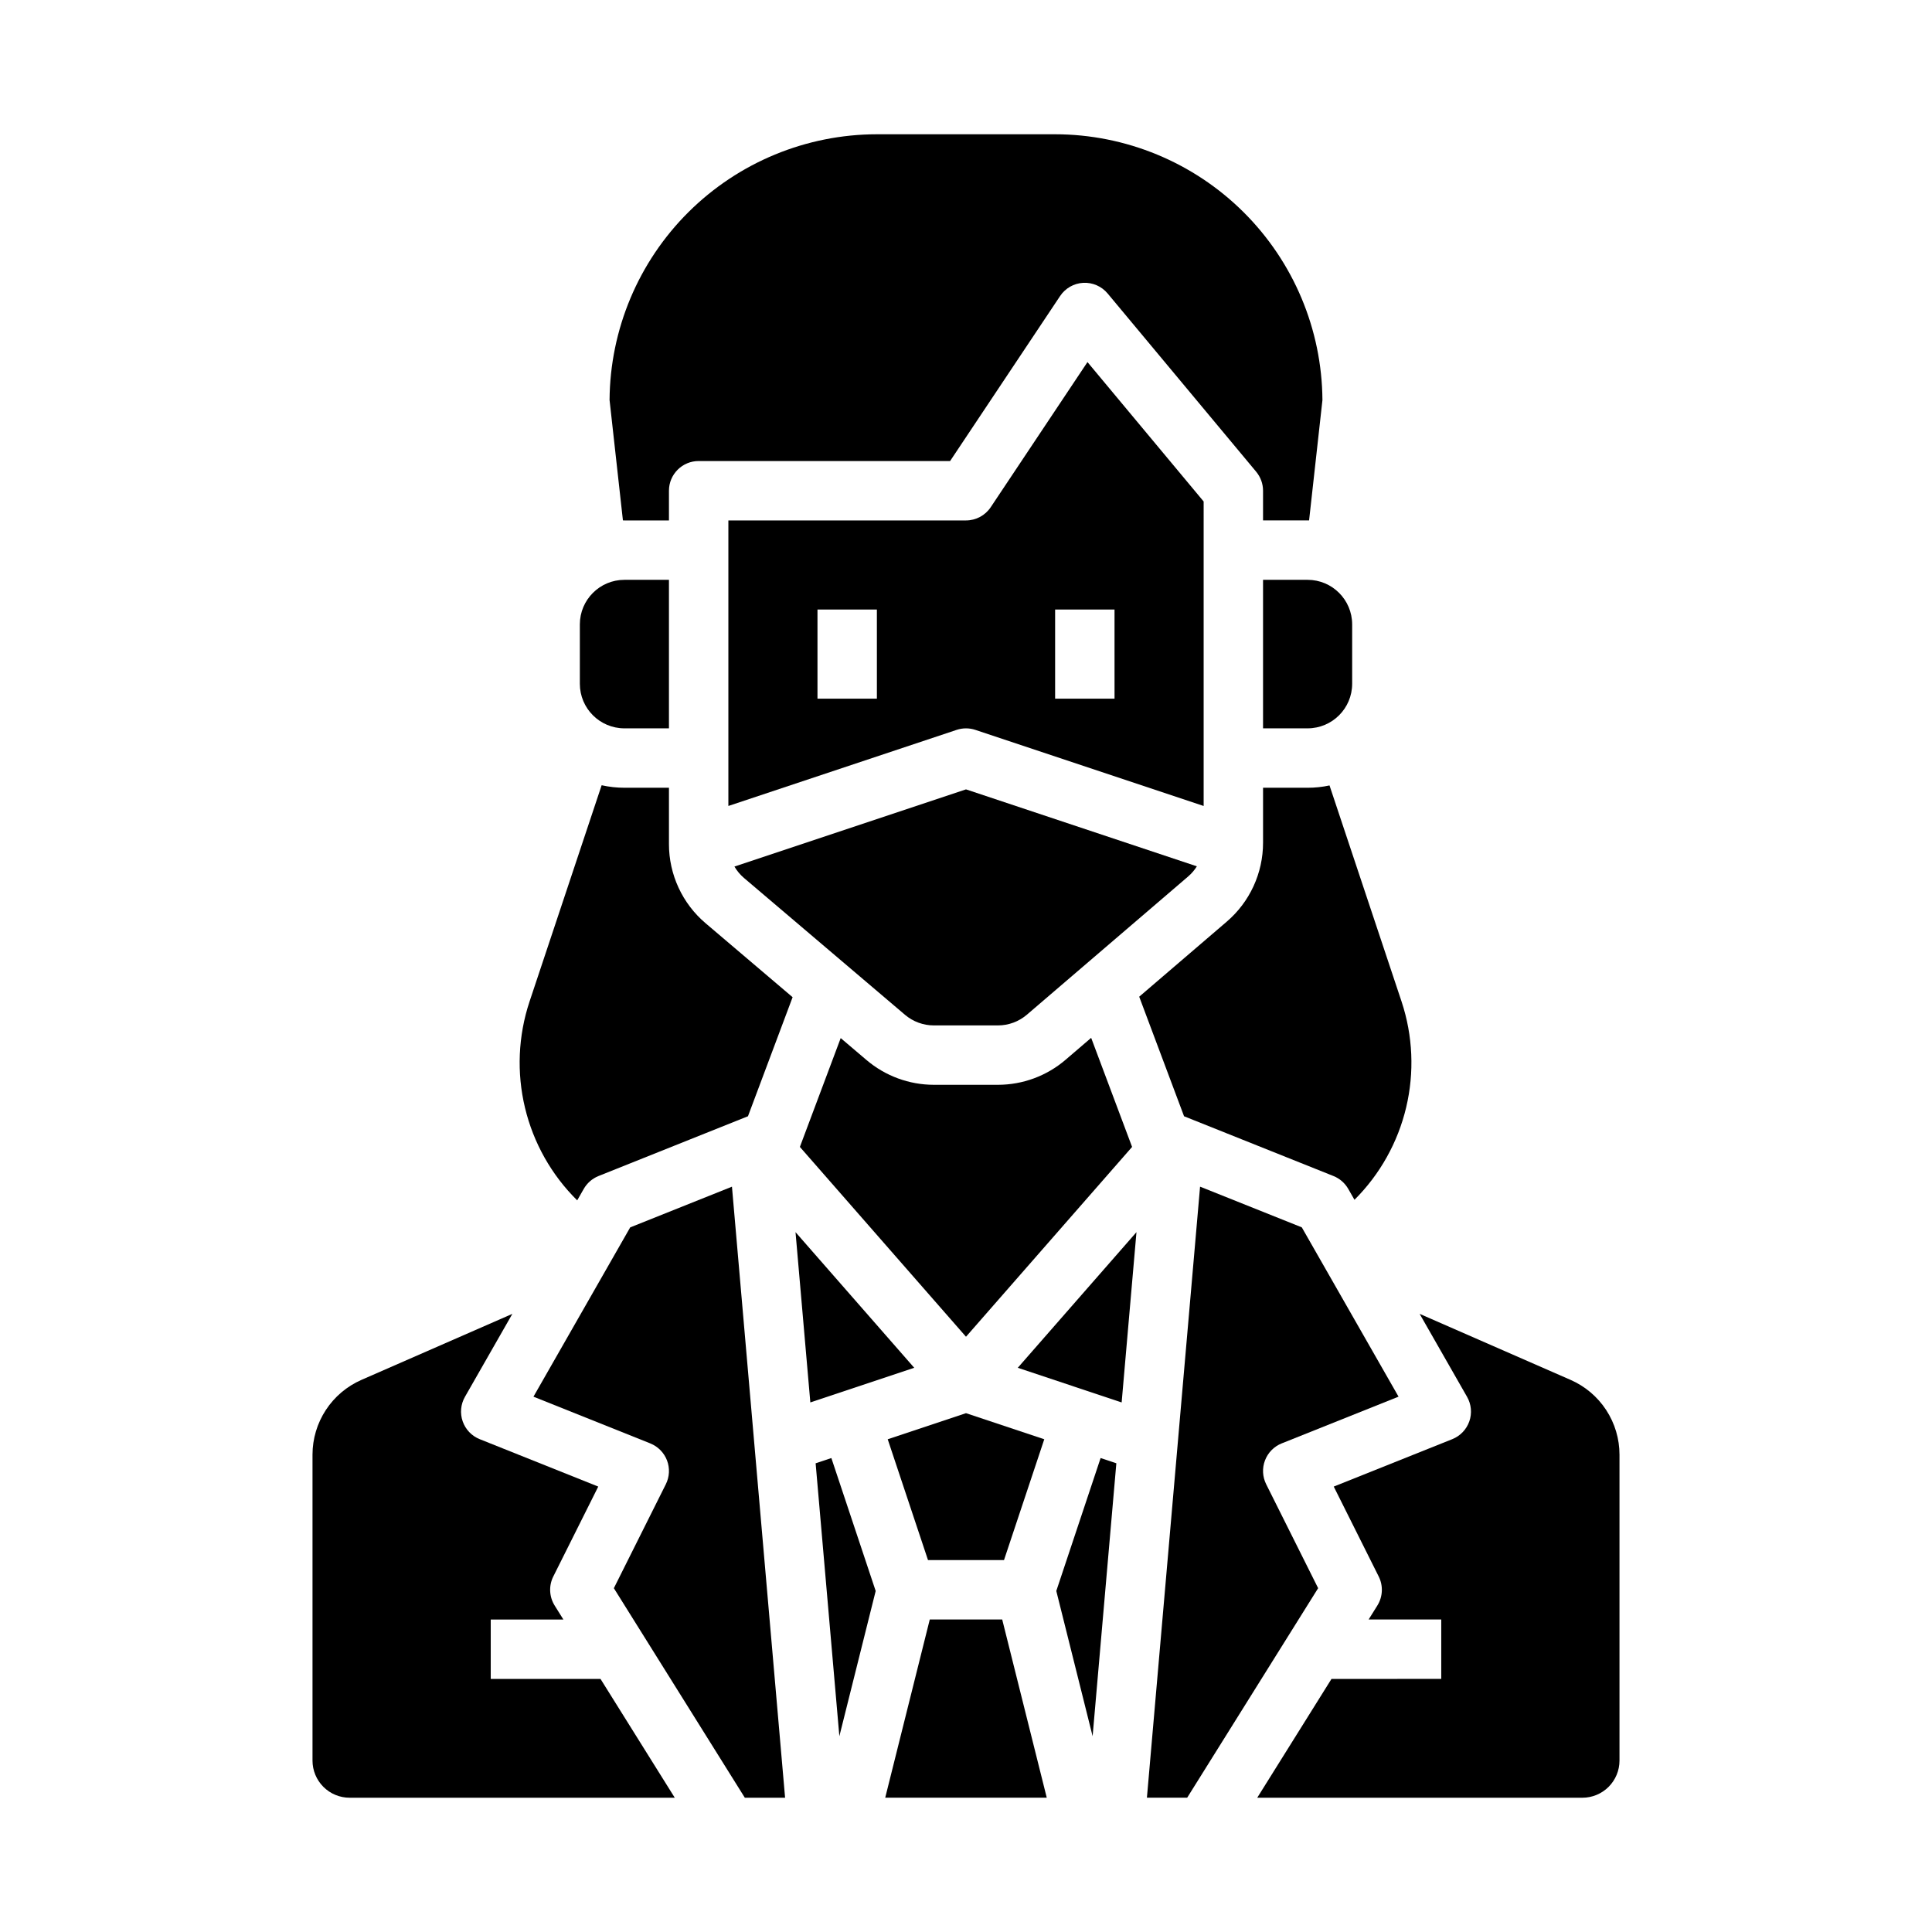 <?xml version="1.0" encoding="UTF-8"?>
<!-- Uploaded to: ICON Repo, www.svgrepo.com, Generator: ICON Repo Mixer Tools -->
<svg fill="#000000" width="800px" height="800px" version="1.1" viewBox="144 144 512 512" xmlns="http://www.w3.org/2000/svg">
 <g>
  <path d="m462.98 276.9-30.789-36.945-25.641 38.461c-1.457 2.188-3.918 3.504-6.547 3.504h-62.977v75.668l60.488-20.164-0.004 0.004c1.617-0.539 3.363-0.539 4.981 0l60.488 20.164zm-86.594 52.25h-15.746v-23.613h15.742zm62.977 0h-15.746v-23.613h15.742z"/>
  <path d="m389.93 557.44h20.141l10.672-32.02-20.742-6.914-20.746 6.914z"/>
  <path d="m274.05 588.93v-15.742h19.254l-2.312-3.699c-1.453-2.328-1.594-5.242-0.367-7.695l11.918-23.832-31.418-12.566c-2.113-0.848-3.758-2.566-4.508-4.719s-0.531-4.523 0.598-6.5l12.566-21.988-39.992 17.496c-3.856 1.688-7.137 4.461-9.441 7.984-2.305 3.523-3.531 7.641-3.531 11.848v81.062c0 2.609 1.039 5.113 2.883 6.957 1.848 1.848 4.348 2.883 6.957 2.883h86.164l-19.68-31.488z"/>
  <path d="m309.47 337.02h11.809v-39.359h-11.809c-6.516 0.004-11.801 5.289-11.805 11.805v15.746c0.004 6.519 5.289 11.801 11.805 11.809z"/>
  <path d="m461.18 373.59-61.184-20.395-61.363 20.453c0.672 1.148 1.535 2.176 2.547 3.035l42.656 36.254c2.137 1.812 4.848 2.809 7.648 2.809h16.973c2.82 0 5.543-1.008 7.684-2.844l42.707-36.605c0.91-0.777 1.695-1.691 2.332-2.707z"/>
  <path d="m478.72 297.66v39.359h11.809c6.519-0.008 11.801-5.289 11.809-11.809v-15.746c-0.008-6.516-5.289-11.801-11.809-11.805z"/>
  <path d="m309.47 281.92h11.809v-7.871c0-4.348 3.523-7.871 7.871-7.871h66.637l29.152-43.727v-0.004c1.379-2.062 3.648-3.359 6.129-3.492 2.481-0.129 4.875 0.914 6.465 2.82l39.359 47.23v0.004c1.18 1.414 1.828 3.195 1.828 5.039v7.871h11.809 0.391l3.543-31.918-0.004 0.004c-0.133-18.711-7.652-36.609-20.922-49.797-13.27-13.191-31.211-20.605-49.922-20.625h-47.23c-18.711 0.02-36.656 7.434-49.926 20.621-13.27 13.191-20.789 31.094-20.922 49.801l3.543 31.914h0.391z"/>
  <path d="m433.17 419.04-6.781 5.812c-4.992 4.277-11.352 6.629-17.93 6.633h-16.973c-6.535-0.004-12.859-2.328-17.844-6.559l-6.848-5.82-10.816 28.84 44.02 50.305 44.016-50.305z"/>
  <path d="m311.01 469.27-25.637 44.863 30.961 12.383-0.004 0.004c2.047 0.816 3.652 2.453 4.438 4.512 0.781 2.055 0.664 4.348-0.32 6.316l-13.77 27.539 34.711 55.531h10.668l-14.082-161.94z"/>
  <path d="m458.03 439.92 39.359 15.742c1.648 0.66 3.027 1.863 3.91 3.406l1.652 2.891c6.75-6.731 11.492-15.207 13.695-24.48 2.207-9.273 1.785-18.977-1.207-28.027l-19.105-57.305c-1.906 0.414-3.856 0.617-5.805 0.617h-11.809v14.562c0.004 8.047-3.512 15.688-9.621 20.922l-23.199 19.887 11.887 31.691c0.078 0.031 0.16 0.062 0.242 0.094z"/>
  <path d="m423.93 565.62 9.625 38.492 6.289-72.328-4.168-1.391z"/>
  <path d="m390.4 573.18-11.809 47.23h42.812l-11.809-47.23z"/>
  <path d="m441.25 515.66 3.926-45.129-31.457 35.949z"/>
  <path d="m321.28 367.68v-14.918h-11.809c-2.027 0-4.051-0.223-6.031-0.664l-19.117 57.352c-3.012 9.082-3.426 18.828-1.191 28.133 2.234 9.305 7.023 17.801 13.832 24.527l1.738-3.043c0.883-1.543 2.262-2.746 3.91-3.406l39.359-15.742c0.082-0.031 0.164-0.062 0.246-0.094l11.832-31.555-23.059-19.598c-6.168-5.231-9.715-12.91-9.711-20.992z"/>
  <path d="m560.21 509.68-39.992-17.496 12.566 21.988c1.133 1.98 1.352 4.352 0.602 6.5-0.75 2.152-2.398 3.875-4.512 4.719l-31.418 12.566 11.918 23.836c1.227 2.449 1.09 5.367-0.363 7.691l-2.312 3.699h19.25v15.742l-29.09 0.004-19.68 31.488h86.164c2.609 0 5.113-1.039 6.957-2.883 1.844-1.848 2.883-4.348 2.883-6.961v-81.062c0-4.207-1.227-8.324-3.531-11.848-2.305-3.523-5.586-6.297-9.441-7.984z"/>
  <path d="m479.55 537.34c-0.984-1.969-1.102-4.262-0.316-6.316 0.781-2.059 2.391-3.695 4.434-4.512l30.961-12.383-25.637-44.863-26.961-10.785-14.086 161.93h10.668l34.707-55.531z"/>
  <path d="m360.15 531.79 6.289 72.328 9.625-38.492-11.742-35.227z"/>
  <path d="m354.82 470.53 3.926 45.129 27.535-9.18z"/>
 </g>
</svg>